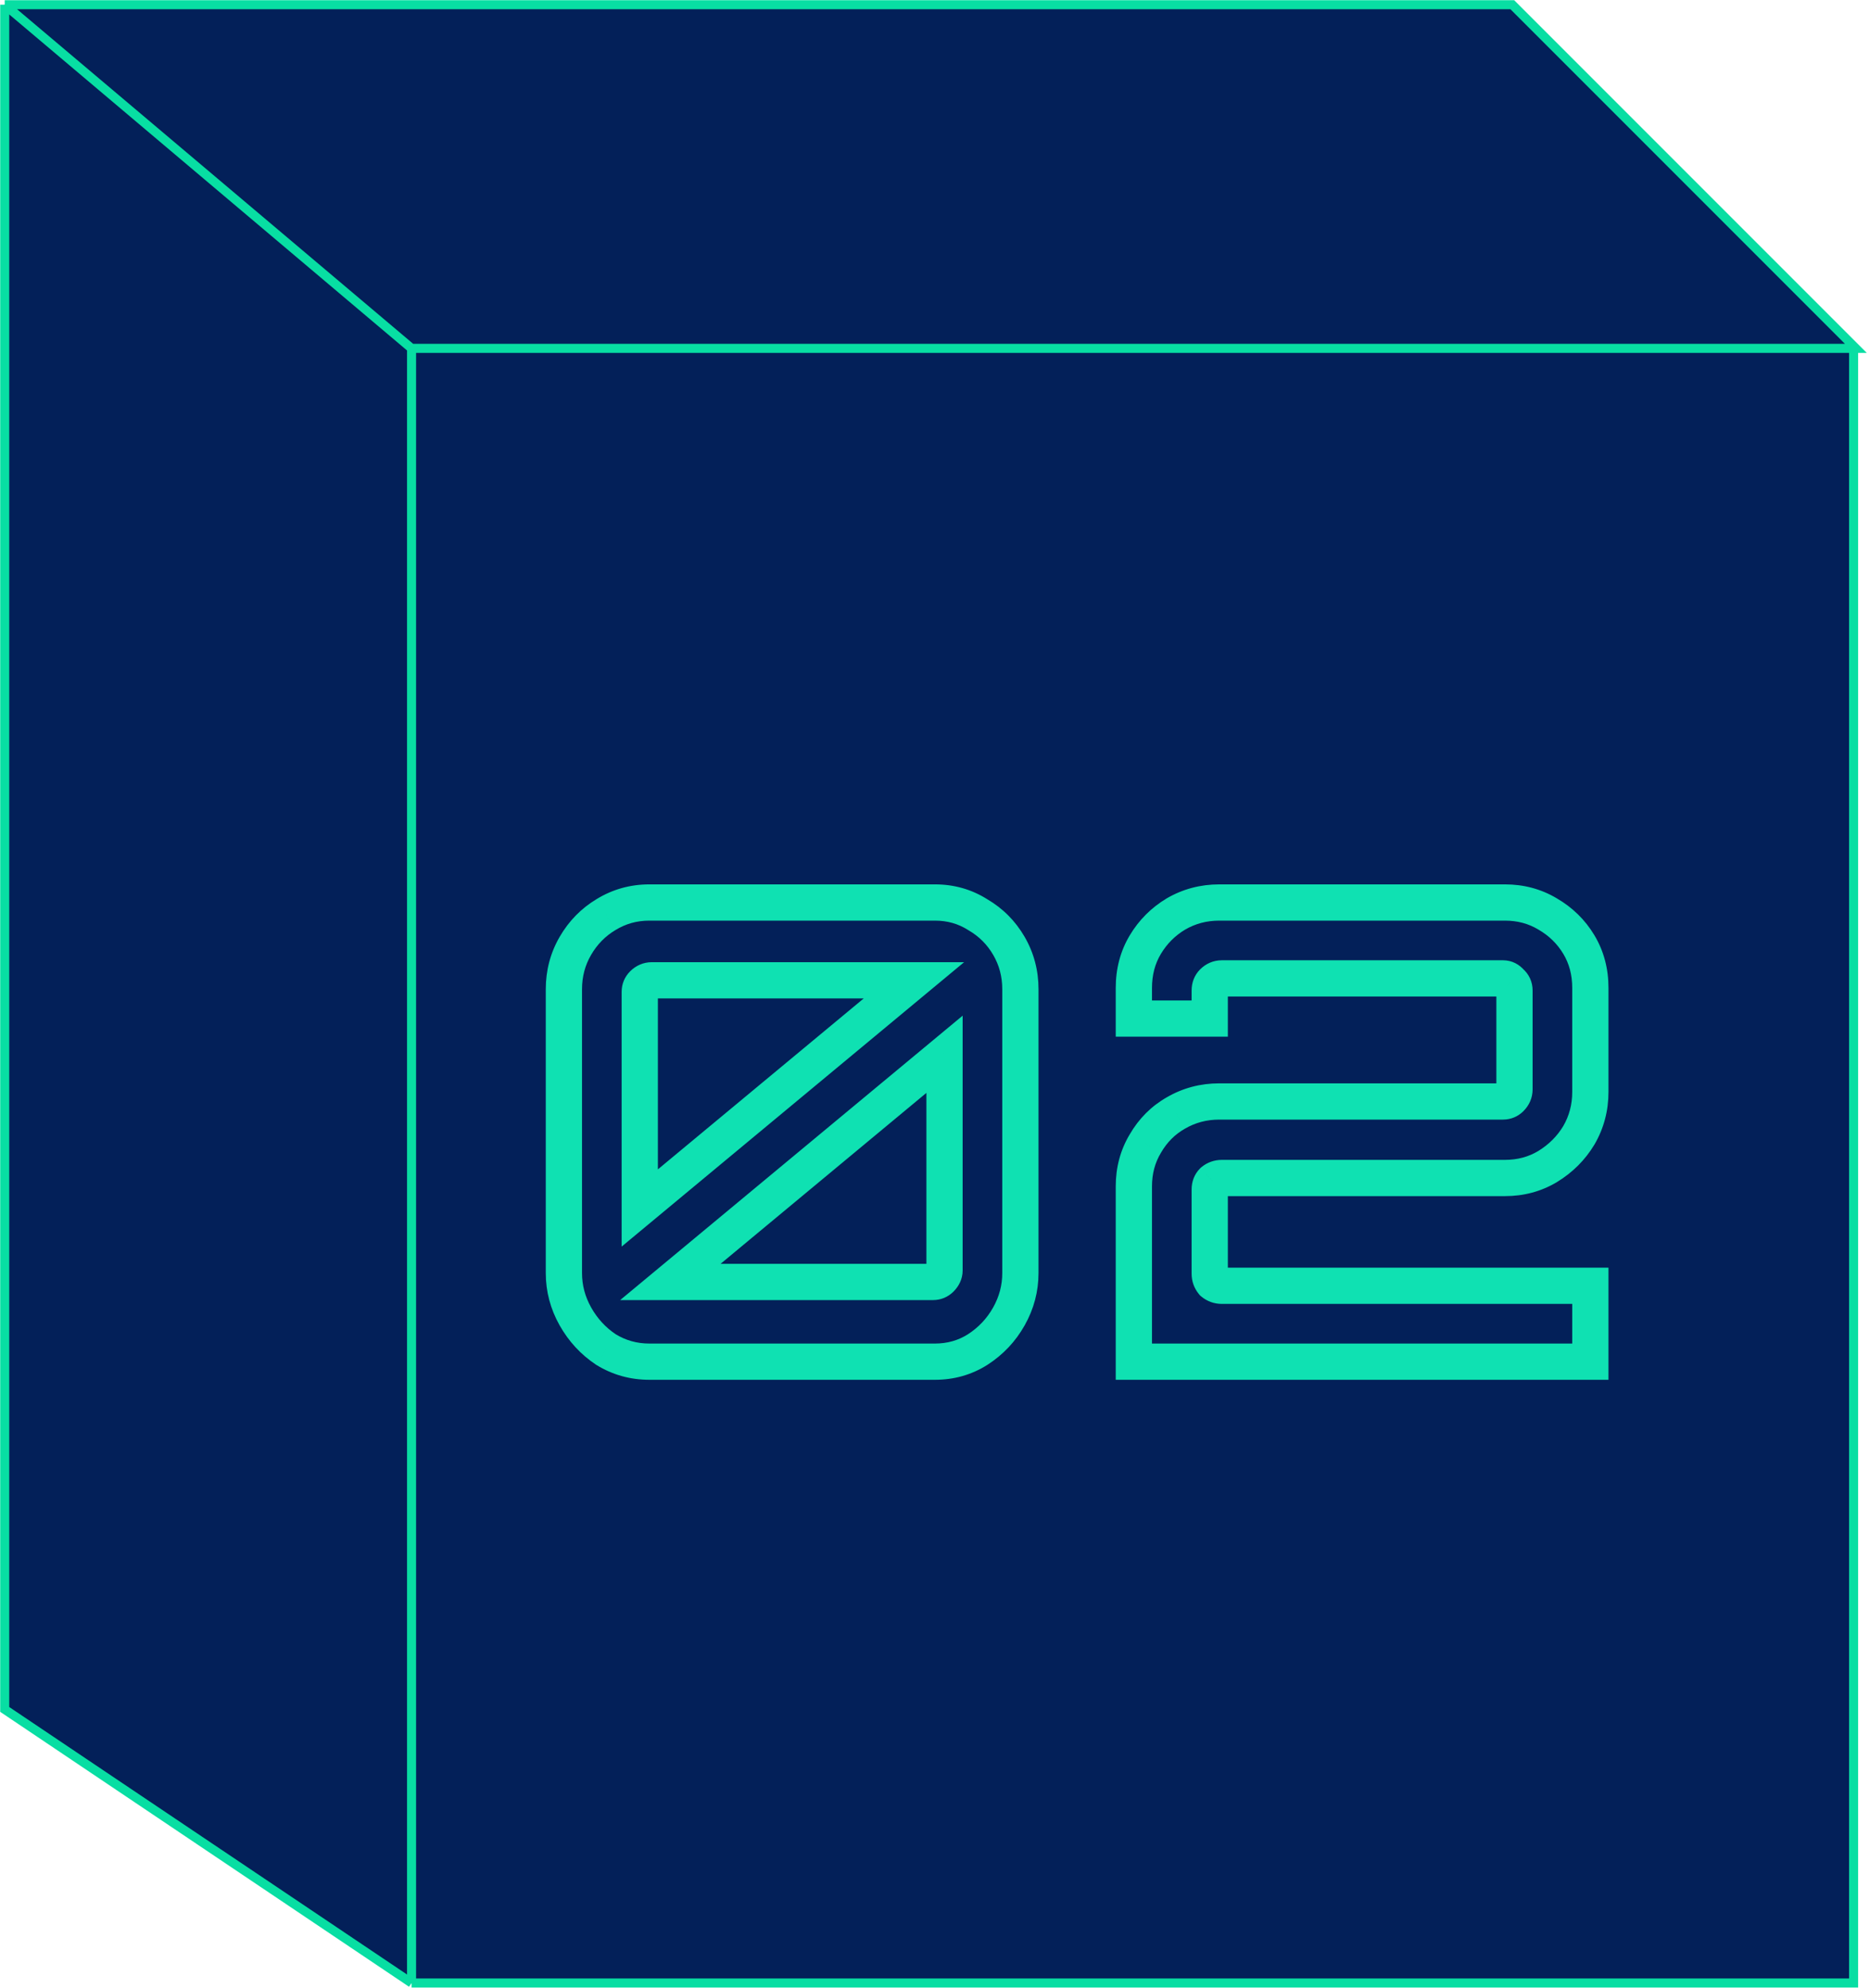 <svg width="397" height="422" viewBox="0 0 397 422" fill="none" xmlns="http://www.w3.org/2000/svg">
<path d="M87.374 420.872H393.52L393.52 73.938H394L321.062 1H1V362.809L87.374 420.872Z" fill="#032059"/>
<path d="M87.374 73.938V420.872M87.374 73.938H393.52M87.374 73.938L1 1M87.374 420.872H393.52L393.52 73.938M87.374 420.872L1 362.809V1M393.52 73.938H394L321.062 1H1" stroke="#08DEA3" stroke-width="1.919"/>
<path d="M128.648 286.428L126.514 289.629L126.575 289.67L126.638 289.708L128.648 286.428ZM122.151 279.39L118.798 281.276L122.151 279.39ZM122.151 200.75L125.479 202.682H125.479L122.151 200.75ZM128.648 194.118L130.628 197.417L130.643 197.407L130.659 197.398L128.648 194.118ZM207.559 194.118L205.501 197.368L205.563 197.408L205.627 197.445L207.559 194.118ZM214.191 200.75L210.864 202.682V202.682L214.191 200.75ZM214.191 279.39L217.544 281.276L214.191 279.39ZM207.559 286.428L209.618 289.679L209.631 289.67L209.645 289.661L207.559 286.428ZM142.319 272.081L139.861 269.121L131.662 275.928H142.319V272.081ZM199.709 271.404L196.988 268.684L196.988 268.684L199.709 271.404ZM200.521 223.76H204.368V215.565L198.063 220.8L200.521 223.76ZM135.822 256.38H131.975V264.575L138.28 259.34L135.822 256.38ZM194.024 208.059L196.481 211.019L204.681 204.212H194.024V208.059ZM136.499 208.871L139.219 211.592L139.219 211.592L136.499 208.871ZM137.852 285.153C135.21 285.153 132.84 284.485 130.659 283.148L126.638 289.708C130.051 291.801 133.817 292.847 137.852 292.847V285.153ZM130.782 283.227C128.589 281.765 126.837 279.873 125.505 277.504L118.798 281.276C120.714 284.682 123.293 287.482 126.514 289.629L130.782 283.227ZM125.505 277.504C124.198 275.18 123.562 272.76 123.562 270.186H115.868C115.868 274.109 116.857 277.825 118.798 281.276L125.505 277.504ZM123.562 270.186V209.954H115.868V270.186H123.562ZM123.562 209.954C123.562 207.271 124.206 204.873 125.479 202.682L118.824 198.818C116.848 202.222 115.868 205.96 115.868 209.954H123.562ZM125.479 202.682C126.785 200.432 128.492 198.698 130.628 197.417L126.669 190.819C123.39 192.786 120.767 195.473 118.824 198.818L125.479 202.682ZM130.659 197.398C132.84 196.061 135.21 195.393 137.852 195.393V187.699C133.817 187.699 130.051 188.745 126.638 190.838L130.659 197.398ZM137.852 195.393H198.49V187.699H137.852V195.393ZM198.49 195.393C201.132 195.393 203.436 196.06 205.501 197.368L209.618 190.868C206.268 188.746 202.526 187.699 198.49 187.699V195.393ZM205.627 197.445C207.846 198.733 209.576 200.463 210.864 202.682L217.518 198.818C215.558 195.442 212.867 192.751 209.491 190.791L205.627 197.445ZM210.864 202.682C212.136 204.873 212.78 207.271 212.78 209.954H220.475C220.475 205.96 219.495 202.222 217.518 198.818L210.864 202.682ZM212.78 209.954V270.186H220.475V209.954H212.78ZM212.78 270.186C212.78 272.76 212.145 275.18 210.838 277.504L217.544 281.276C219.486 277.825 220.475 274.109 220.475 270.186H212.78ZM210.838 277.504C209.522 279.843 207.748 281.728 205.473 283.195L209.645 289.661C212.965 287.519 215.612 284.712 217.544 281.276L210.838 277.504ZM205.501 283.178C203.436 284.486 201.132 285.153 198.49 285.153V292.847C202.526 292.847 206.268 291.8 209.618 289.679L205.501 283.178ZM198.49 285.153H137.852V292.847H198.49V285.153ZM142.319 275.928H198.084V268.234H142.319V275.928ZM198.084 275.928C199.748 275.928 201.265 275.289 202.429 274.125L196.988 268.684C197.086 268.585 197.252 268.457 197.484 268.36C197.718 268.263 197.932 268.234 198.084 268.234V275.928ZM202.429 274.125C203.529 273.025 204.368 271.506 204.368 269.645H196.673C196.673 269.391 196.732 269.146 196.824 268.946C196.911 268.759 196.996 268.676 196.988 268.684L202.429 274.125ZM204.368 269.645V223.76H196.673V269.645H204.368ZM198.063 220.8L139.861 269.121L144.777 275.041L202.978 226.72L198.063 220.8ZM138.28 259.34L196.481 211.019L191.566 205.099L133.365 253.42L138.28 259.34ZM194.024 204.212H138.394V211.906H194.024V204.212ZM138.394 204.212C136.585 204.212 134.993 204.936 133.778 206.151L139.219 211.592C139.183 211.628 139.077 211.72 138.894 211.798C138.707 211.878 138.527 211.906 138.394 211.906V204.212ZM133.778 206.151C132.614 207.315 131.975 208.832 131.975 210.495H139.669C139.669 210.648 139.64 210.862 139.543 211.095C139.446 211.328 139.318 211.493 139.219 211.592L133.778 206.151ZM131.975 210.495V256.38H139.669V210.495H131.975ZM240.718 289H236.871V292.847H240.718V289ZM243.155 242.709L246.454 244.689L246.468 244.665L246.482 244.641L243.155 242.709ZM249.652 236.212L251.548 239.56L251.566 239.55L251.583 239.54L249.652 236.212ZM320.712 233.099L317.991 230.379V230.379L320.712 233.099ZM320.712 208.465L317.756 210.928L317.98 211.197L318.249 211.421L320.712 208.465ZM257.502 208.465L254.782 205.745V205.745L257.502 208.465ZM256.825 216.18V220.028H260.673V216.18H256.825ZM240.718 216.18H236.871V220.028H240.718V216.18ZM243.155 200.479L239.856 198.5L239.856 198.5L243.155 200.479ZM249.652 193.982L247.72 190.655L247.696 190.669L247.672 190.683L249.652 193.982ZM328.562 193.982L326.583 197.281L326.606 197.296L326.63 197.309L328.562 193.982ZM335.194 200.479L338.493 198.5L335.194 200.479ZM335.194 240.95L338.493 242.929L338.508 242.906L338.522 242.882L335.194 240.95ZM328.562 247.582L330.542 250.881L330.557 250.872L330.573 250.862L328.562 247.582ZM257.502 250.695L255.039 247.74L254.905 247.851L254.782 247.975L257.502 250.695ZM257.502 272.216L254.546 274.679L254.77 274.948L255.039 275.172L257.502 272.216ZM337.631 272.893H341.478V269.046H337.631V272.893ZM337.631 289V292.847H341.478V289H337.631ZM244.566 289V251.778H236.871V289H244.566ZM244.566 251.778C244.566 249.095 245.209 246.763 246.454 244.689L239.856 240.73C237.852 244.07 236.871 247.784 236.871 251.778H244.566ZM246.482 244.641C247.777 242.41 249.459 240.743 251.548 239.56L247.755 232.865C244.43 234.749 241.78 237.414 239.828 240.778L246.482 244.641ZM251.583 239.54C253.774 238.267 256.173 237.623 258.856 237.623V229.929C254.861 229.929 251.123 230.909 247.72 232.885L251.583 239.54ZM258.856 237.623H319.088V229.929H258.856V237.623ZM319.088 237.623C320.751 237.623 322.268 236.984 323.432 235.82L317.991 230.379C318.09 230.281 318.255 230.152 318.488 230.056C318.721 229.958 318.935 229.929 319.088 229.929V237.623ZM323.432 235.82C324.647 234.605 325.371 233.013 325.371 231.204H317.677C317.677 231.071 317.704 230.891 317.785 230.704C317.863 230.521 317.955 230.415 317.991 230.379L323.432 235.82ZM325.371 231.204V210.225H317.677V231.204H325.371ZM325.371 210.225C325.371 208.393 324.618 206.712 323.175 205.51L318.249 211.421C318.121 211.314 317.953 211.127 317.828 210.856C317.704 210.587 317.677 210.355 317.677 210.225H325.371ZM323.667 206.002C322.581 204.698 321.002 203.806 319.088 203.806V211.5C318.833 211.5 318.534 211.441 318.247 211.297C317.971 211.159 317.815 210.999 317.756 210.928L323.667 206.002ZM319.088 203.806H259.397V211.5H319.088V203.806ZM259.397 203.806C257.588 203.806 255.996 204.53 254.782 205.745L260.222 211.186C260.187 211.222 260.08 211.314 259.897 211.392C259.71 211.472 259.53 211.5 259.397 211.5V203.806ZM254.782 205.745C253.512 207.015 252.978 208.629 252.978 210.225H260.673C260.673 210.267 260.665 210.417 260.585 210.625C260.502 210.842 260.372 211.037 260.222 211.186L254.782 205.745ZM252.978 210.225V216.18H260.673V210.225H252.978ZM256.825 212.333H240.718V220.028H256.825V212.333ZM244.566 216.18V209.683H236.871V216.18H244.566ZM244.566 209.683C244.566 206.89 245.219 204.517 246.454 202.459L239.856 198.5C237.842 201.856 236.871 205.619 236.871 209.683H244.566ZM246.454 202.459C247.753 200.293 249.465 198.581 251.631 197.281L247.672 190.683C244.424 192.633 241.805 195.251 239.856 198.5L246.454 202.459ZM251.583 197.309C253.774 196.037 256.173 195.393 258.856 195.393V187.699C254.861 187.699 251.123 188.679 247.72 190.655L251.583 197.309ZM258.856 195.393H319.494V187.699H258.856V195.393ZM319.494 195.393C322.177 195.393 324.509 196.037 326.583 197.281L330.542 190.683C327.202 188.679 323.488 187.699 319.494 187.699V195.393ZM326.63 197.309C328.88 198.616 330.614 200.323 331.895 202.459L338.493 198.5C336.526 195.221 333.839 192.598 330.494 190.655L326.63 197.309ZM331.895 202.459C333.13 204.517 333.784 206.89 333.784 209.683H341.478C341.478 205.619 340.507 201.856 338.493 198.5L331.895 202.459ZM333.784 209.683V231.746H341.478V209.683H333.784ZM333.784 231.746C333.784 234.429 333.14 236.827 331.867 239.018L338.522 242.882C340.498 239.478 341.478 235.74 341.478 231.746H333.784ZM331.895 238.97C330.603 241.125 328.843 242.898 326.552 244.302L330.573 250.862C333.876 248.837 336.538 246.188 338.493 242.929L331.895 238.97ZM326.583 244.283C324.509 245.528 322.177 246.171 319.494 246.171V253.866C323.488 253.866 327.202 252.885 330.542 250.881L326.583 244.283ZM319.494 246.171H259.397V253.866H319.494V246.171ZM259.397 246.171C257.799 246.171 256.29 246.697 255.039 247.74L259.965 253.651C259.906 253.7 259.807 253.764 259.676 253.811C259.546 253.857 259.443 253.866 259.397 253.866V246.171ZM254.782 247.975C253.512 249.245 252.978 250.859 252.978 252.455H260.673C260.673 252.497 260.665 252.647 260.585 252.855C260.502 253.072 260.372 253.267 260.222 253.416L254.782 247.975ZM252.978 252.455V270.321H260.673V252.455H252.978ZM252.978 270.321C252.978 271.919 253.504 273.428 254.546 274.679L260.458 269.753C260.507 269.812 260.571 269.911 260.618 270.042C260.664 270.173 260.673 270.275 260.673 270.321H252.978ZM255.039 275.172C256.29 276.214 257.799 276.74 259.397 276.74V269.046C259.443 269.046 259.546 269.054 259.676 269.101C259.807 269.148 259.906 269.212 259.965 269.261L255.039 275.172ZM259.397 276.74H337.631V269.046H259.397V276.74ZM333.784 272.893V289H341.478V272.893H333.784ZM337.631 285.153H240.718V292.847H337.631V285.153Z" fill="#0FE1B2"/>
</svg>
